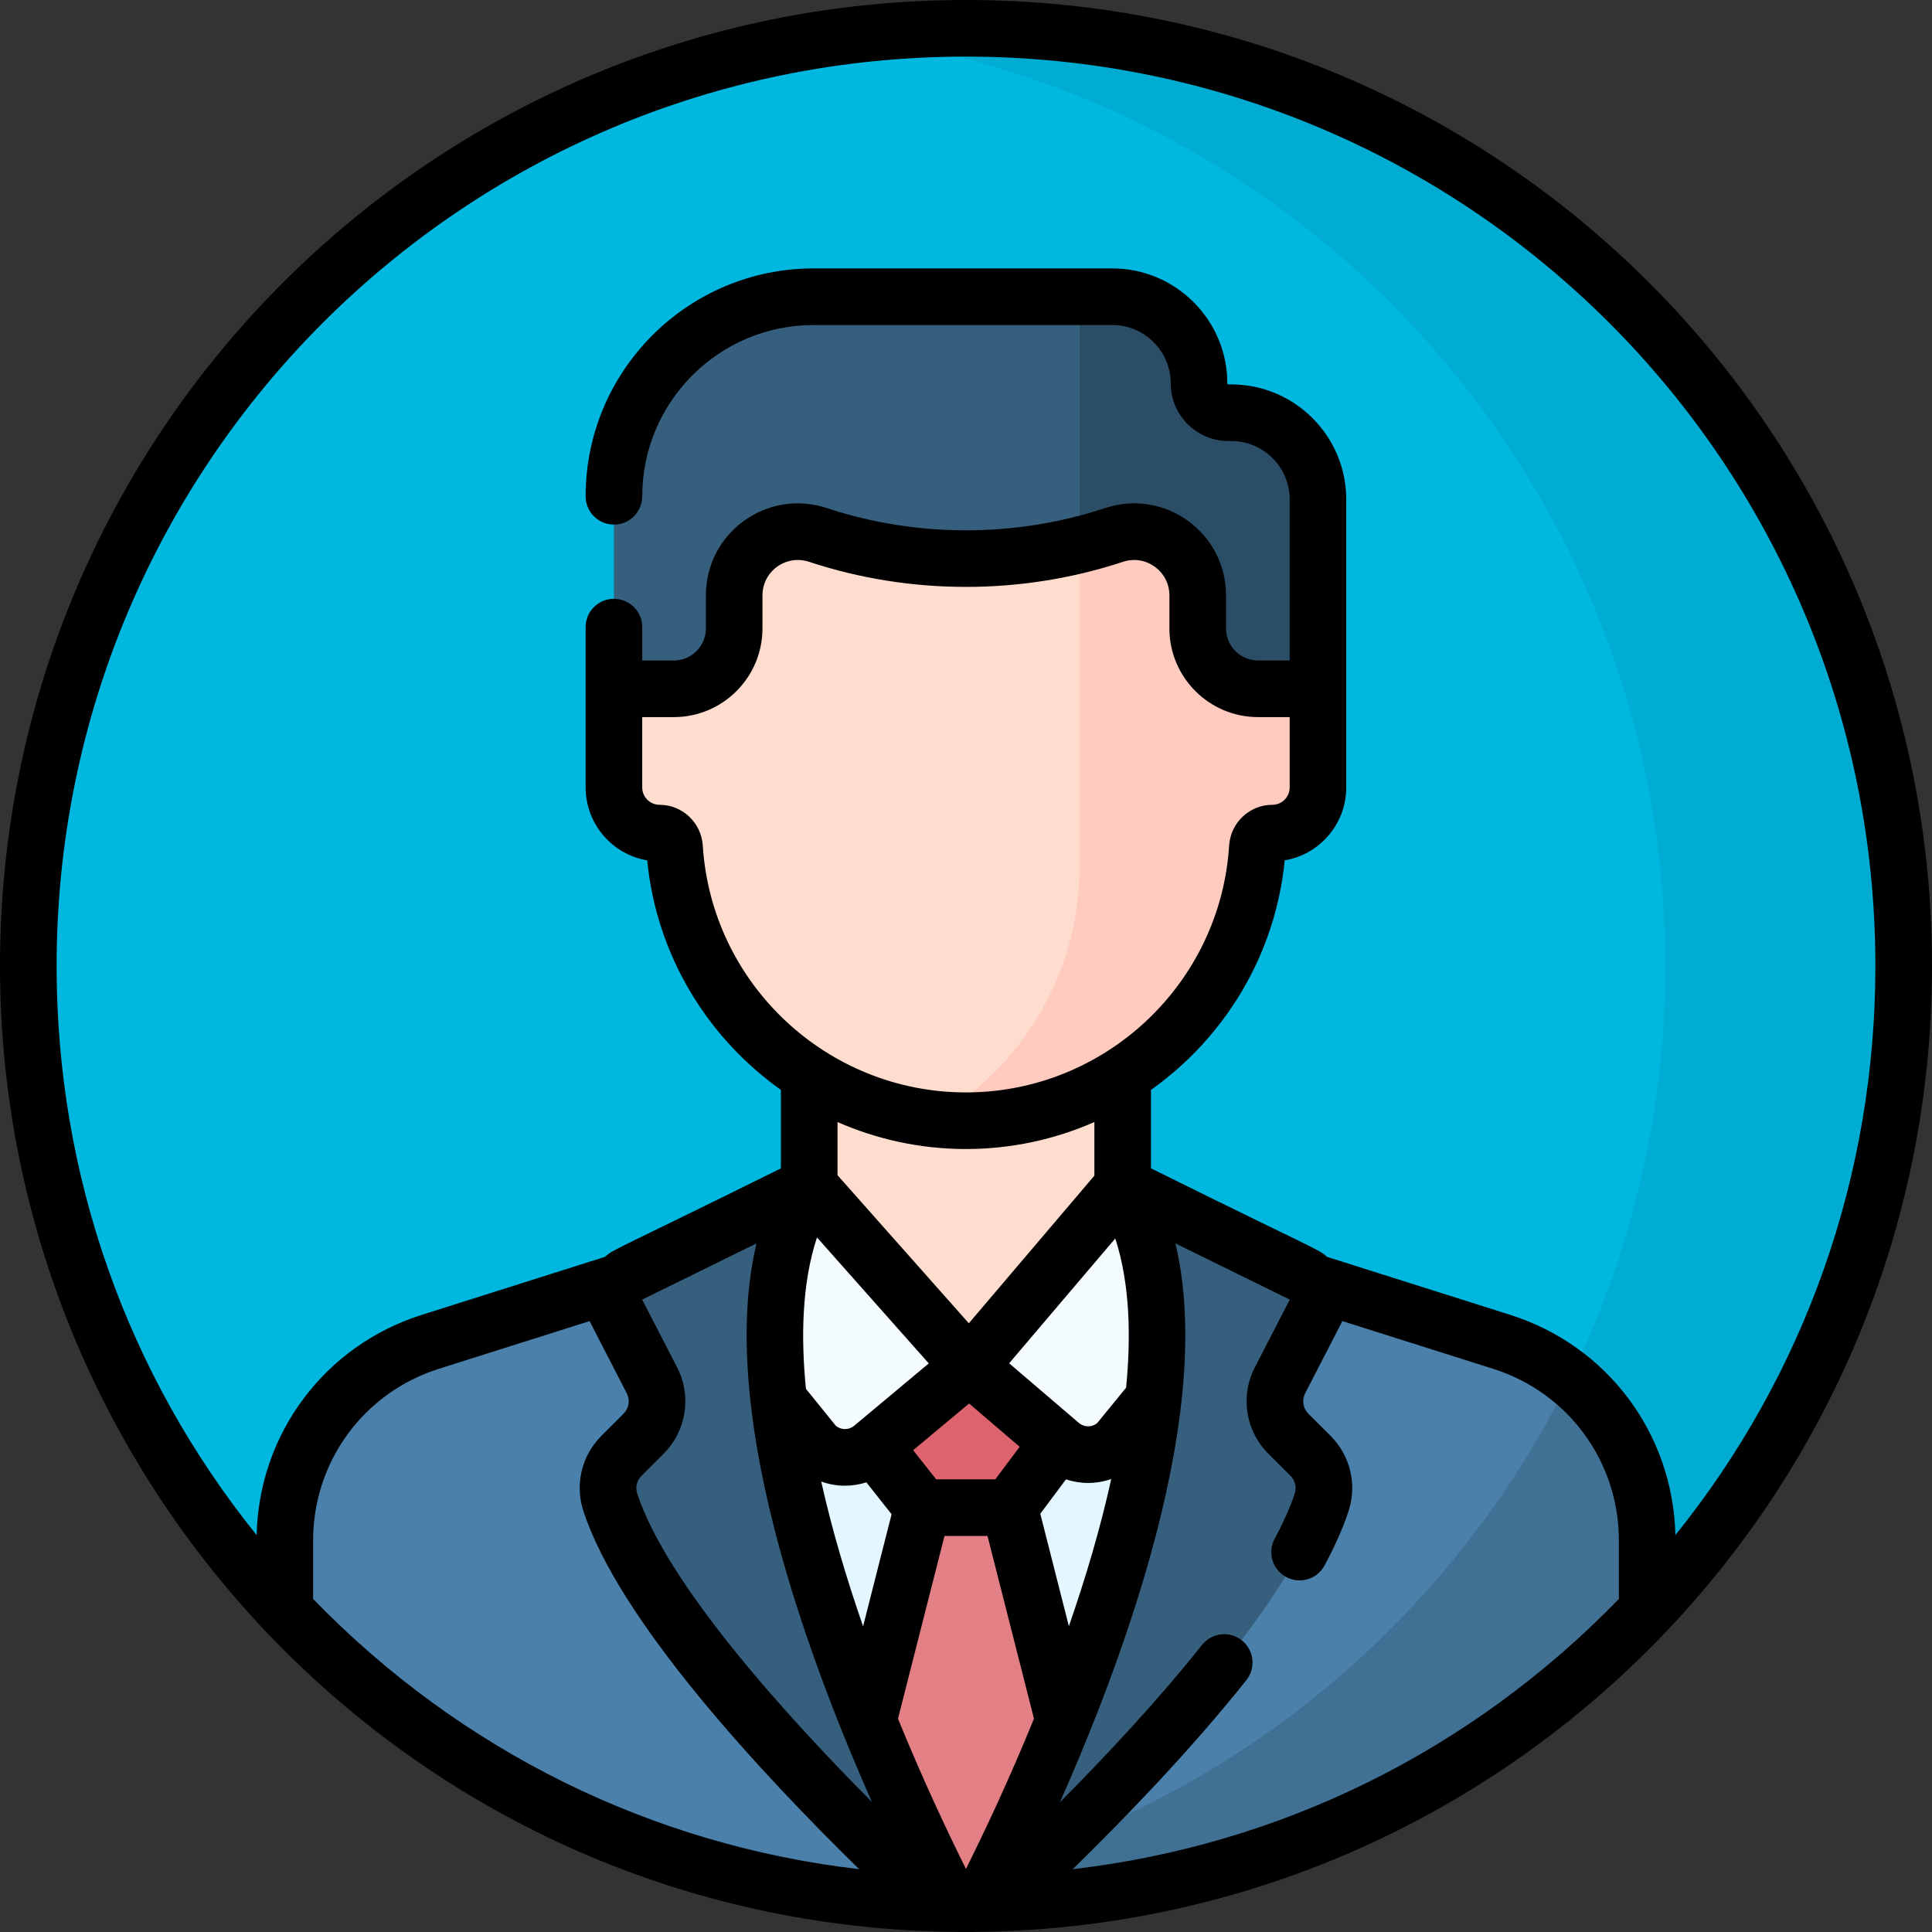 <?xml version="1.0" encoding="UTF-8"?> <svg xmlns="http://www.w3.org/2000/svg" xmlns:xlink="http://www.w3.org/1999/xlink" width="60px" height="60px" viewBox="0 0 60 60" version="1.1"><rect x="0" y="0" width="60" height="60" fill="#333333" stroke="none"/><!-- Generator: Sketch 63.1 (92452) - https://sketch.com --><title>profile</title><desc>Created with Sketch.</desc><g id="Page-1" stroke="none" stroke-width="1" fill="none" fill-rule="evenodd"><g id="INICIO" transform="translate(-783, -1342)" fill-rule="nonzero"><g id="Group-4" transform="translate(0, 1159)"><g id="profile" transform="translate(783, 183)"><g id="Group" transform="translate(0.82, 0.82)"><circle id="Oval" fill="#00B7E0" cx="29.18" cy="29.18" r="29.121"></circle><path d="M29.18,0.059 C27.926,0.059 26.69,0.138 25.478,0.292 C39.813,2.11 50.897,14.351 50.897,29.18 C50.897,44.009 39.813,56.249 25.478,58.068 C26.69,58.221 27.926,58.301 29.18,58.301 C45.263,58.301 58.301,45.263 58.301,29.18 C58.301,13.097 45.263,0.059 29.18,0.059 Z" id="Path" fill="#00ACD2"></path><g transform="translate(7.969, 8.32)" id="Path"><g><path d="M28.448,2.767 C28.448,1.28 27.242,0.074 25.755,0.074 L16.475,0.074 C13.052,0.074 10.277,2.849 10.277,6.272 L10.277,13.153 L32.141,13.153 L32.141,6.37 C32.141,4.882 30.936,3.677 29.449,3.677 L29.358,3.677 C28.855,3.677 28.448,3.269 28.448,2.767 Z" fill="#365E7D"></path><path d="M29.448,3.677 L29.358,3.677 C28.855,3.677 28.448,3.269 28.448,2.767 C28.448,1.28 27.242,0.074 25.755,0.074 L24.738,0.074 L24.738,13.153 L32.141,13.153 L32.141,6.37 C32.141,4.882 30.936,3.677 29.448,3.677 Z" fill="#2B4D66"></path><path d="M42.366,38.7 C42.366,35.879 40.538,33.383 37.848,32.532 L29.898,30.014 L21.213,29.709 L12.524,30.014 L4.574,32.532 C1.884,33.383 0.056,35.879 0.056,38.7 L0.056,40.872 C5.353,46.47 12.848,49.966 21.159,49.98 C22.345,49.978 23.515,49.91 24.666,49.778 C31.608,48.957 37.802,45.694 42.366,40.872 L42.366,38.7 L42.366,38.7 Z" fill="#4A80AA"></path><path d="M42.366,40.872 L42.366,38.7 C42.366,36.706 41.451,34.874 39.965,33.671 C35.743,42.274 27.404,48.489 17.516,49.746 C18.709,49.898 19.925,49.978 21.159,49.98 C22.345,49.979 23.515,49.91 24.665,49.778 C31.608,48.957 37.802,45.694 42.366,40.872 Z" fill="#407093"></path><path d="M26.912,29.91 L21.213,27.691 L15.508,29.91 C14.141,36.392 19.21,46.943 20.769,49.975 C20.899,49.977 21.028,49.98 21.159,49.98 C21.324,49.98 21.488,49.975 21.652,49.973 C23.212,46.938 28.279,36.39 26.912,29.91 L26.912,29.91 Z" fill="#E4F6FF"></path><path d="M19.859,37.68 L17.554,46.747 L20.453,49.974 C20.963,49.984 21.469,49.983 21.98,49.969 L24.874,46.771 L22.563,37.68 L19.859,37.68 L19.859,37.68 Z" fill="#E28086"></path><path d="M20.449,49.97 C20.685,49.976 20.921,49.98 21.159,49.98 C21.434,49.98 21.707,49.975 21.98,49.967 L23.449,48.345 C22.293,48.751 21.104,49.085 19.887,49.344 L20.449,49.97 Z" fill="#DD636E"></path><g transform="translate(10.195, 7.266)"><path d="M15.881,21.805 L15.881,16.678 L6.146,16.678 L6.146,21.805 C6.146,24.493 11.014,27.43 11.014,27.43 C11.014,27.43 15.881,24.493 15.881,21.805 L15.881,21.805 Z" fill="#FFDDCE"></path><path d="M21.946,4.985 L20.085,4.985 C19.05,4.985 18.211,4.146 18.211,3.111 L18.211,2.085 C18.211,0.737 16.892,-0.216 15.612,0.207 C12.627,1.193 9.404,1.194 6.418,0.208 L6.415,0.206 C5.135,-0.216 3.816,0.737 3.816,2.085 L3.816,3.111 C3.816,4.146 2.977,4.985 1.942,4.985 L0.081,4.985 L0.081,8.049 C0.081,8.832 0.716,9.467 1.499,9.467 C1.746,9.467 1.947,9.66 1.963,9.907 C2.262,14.647 6.198,18.399 11.014,18.399 C15.829,18.399 19.766,14.647 20.064,9.907 C20.08,9.66 20.281,9.467 20.528,9.467 C21.311,9.467 21.946,8.832 21.946,8.049 L21.946,4.985 L21.946,4.985 Z" fill="#FFDDCE"></path><path d="M20.085,4.985 C19.05,4.985 18.211,4.146 18.211,3.111 L18.211,2.085 C18.211,0.737 16.892,-0.216 15.612,0.207 C15.259,0.324 14.902,0.426 14.542,0.515 L14.542,10.636 C14.492,13.929 12.688,16.795 10.023,18.343 C10.349,18.379 10.679,18.399 11.014,18.399 C15.829,18.399 19.766,14.646 20.064,9.907 C20.08,9.66 20.281,9.467 20.528,9.467 C21.311,9.467 21.946,8.832 21.946,8.049 L21.946,4.984 L20.085,4.984 L20.085,4.985 Z" fill="#FFCBBE"></path></g><g transform="translate(12.422, 27.656)" fill="#F4FBFF"><path d="M3.92,0.035 L0.102,3.137 L4.106,8.087 C4.592,8.561 5.359,8.59 5.881,8.154 L8.891,5.64 L3.92,0.035 Z"></path><path d="M13.657,0.035 L8.891,5.64 L11.721,8.059 C12.239,8.502 13.009,8.48 13.501,8.007 L17.476,3.137 L13.657,0.035 Z"></path></g></g><path d="M16.342,27.691 L10.738,30.444 C10.312,30.654 10.141,31.173 10.358,31.595 L11.456,33.723 C11.741,34.275 11.636,34.947 11.196,35.385 C10.971,35.611 10.726,35.855 10.513,36.067 C10.134,36.446 9.997,37.006 10.165,37.516 C11.49,41.556 17.869,47.734 20.283,49.97 C20.445,49.974 20.608,49.977 20.771,49.979 C19.02,46.574 12.817,33.637 16.342,27.691 L16.342,27.691 Z" fill="#365E7D"></path><path d="M31.224,35.385 C30.784,34.947 30.679,34.275 30.964,33.723 L32.062,31.595 C32.279,31.173 32.108,30.654 31.682,30.444 L26.078,27.691 C29.602,33.636 23.403,46.567 21.651,49.976 C21.816,49.973 21.98,49.969 22.144,49.963 C24.563,47.723 30.931,41.552 32.255,37.516 C32.423,37.006 32.286,36.446 31.907,36.067 C31.694,35.855 31.449,35.611 31.224,35.385 L31.224,35.385 Z" fill="#365E7D"></path><polygon fill="#DD636E" points="21.313 33.296 18.349 35.772 19.859 37.68 22.563 37.68 24.073 35.659"></polygon></g></g><path d="M60,30 C60,13.42 46.582,0 30,0 C13.42,0 0,13.418 0,30 C0,46.155 12.918,59.735 29.518,59.994 C29.8,60.007 30.413,59.995 30.425,59.995 C30.43,59.995 30.45,59.995 30.456,59.994 C46.832,59.752 60,46.407 60,30 Z M30,1.758 C45.609,1.758 58.242,14.389 58.242,30 C58.242,36.507 56.055,42.677 52.03,47.674 C51.96,44.525 49.918,41.789 46.902,40.834 L41.216,39.034 C40.895,38.759 40.979,38.877 35.745,36.284 L35.745,33.848 C38.027,32.227 39.607,29.669 39.898,26.719 C40.982,26.536 41.809,25.59 41.809,24.455 C41.809,22.772 41.809,17.237 41.809,15.51 C41.809,13.541 40.207,11.938 38.238,11.938 L38.147,11.938 C38.13,11.938 38.116,11.925 38.116,11.908 C38.116,9.938 36.514,8.336 34.544,8.336 L25.264,8.336 C21.362,8.336 18.187,11.51 18.187,15.413 C18.187,15.898 18.581,16.292 19.066,16.292 C19.552,16.292 19.945,15.898 19.945,15.413 C19.945,12.48 22.331,10.094 25.264,10.094 L34.544,10.094 C35.545,10.094 36.358,10.907 36.358,11.908 C36.358,12.894 37.161,13.696 38.147,13.696 L38.238,13.696 C39.238,13.696 40.052,14.51 40.052,15.51 L40.052,20.512 L39.07,20.512 C38.521,20.512 38.075,20.066 38.075,19.517 L38.075,18.491 C38.075,16.542 36.172,15.167 34.321,15.779 C31.535,16.7 28.465,16.7 25.675,15.778 C23.824,15.167 21.922,16.542 21.922,18.491 L21.922,19.517 C21.922,20.066 21.475,20.512 20.927,20.512 L19.945,20.512 L19.945,19.475 C19.945,18.989 19.551,18.596 19.066,18.596 C18.581,18.596 18.187,18.989 18.187,19.475 L18.187,24.455 C18.187,25.59 19.015,26.536 20.099,26.72 C20.389,29.669 21.97,32.227 24.252,33.848 L24.252,36.285 C19.028,38.873 19.097,38.764 18.781,39.035 L13.098,40.834 C10.082,41.789 8.04,44.525 7.97,47.674 C3.945,42.677 1.758,36.507 1.758,30 C1.758,14.391 14.389,1.758 30,1.758 Z M19.924,45.83 L20.607,45.148 C21.32,44.436 21.488,43.356 21.026,42.461 L19.943,40.36 L23.494,38.615 C23.116,40.196 23.129,41.933 23.311,43.561 C23.311,43.563 23.311,43.564 23.311,43.565 C23.766,47.625 25.423,52.23 27.079,55.963 C24.352,53.218 20.707,49.181 19.789,46.383 C19.725,46.188 19.777,45.976 19.924,45.83 L19.924,45.83 Z M19.945,22.27 L20.927,22.27 C22.445,22.27 23.679,21.035 23.679,19.517 L23.679,18.491 C23.679,17.744 24.407,17.211 25.127,17.448 C28.269,18.486 31.73,18.486 34.873,17.448 C35.585,17.212 36.317,17.741 36.317,18.491 L36.317,19.517 C36.317,21.035 37.552,22.27 39.07,22.27 L40.052,22.27 L40.052,24.455 C40.052,24.752 39.81,24.994 39.513,24.994 C38.806,24.994 38.217,25.549 38.172,26.258 C37.901,30.558 34.311,33.926 29.998,33.926 C25.686,33.926 22.096,30.558 21.825,26.258 C21.78,25.549 21.191,24.994 20.484,24.994 C20.187,24.994 19.945,24.752 19.945,24.455 L19.945,22.27 L19.945,22.27 Z M29.999,58.041 C29.429,56.897 28.659,55.267 27.888,53.376 L29.332,47.7 L30.668,47.7 L32.111,53.375 C31.339,55.27 30.568,56.901 29.999,58.041 L29.999,58.041 Z M28.844,42.342 C28.346,42.758 27.326,43.61 26.528,44.277 C26.362,44.416 26.123,44.415 25.958,44.28 L25.029,43.131 C24.876,41.59 24.891,39.887 25.372,38.429 L28.844,42.342 Z M26.241,46.14 C26.465,46.14 26.689,46.104 26.906,46.035 L27.689,47.026 L26.804,50.507 C26.297,49.045 25.84,47.521 25.504,46.011 C25.742,46.095 25.991,46.14 26.241,46.14 Z M30.911,45.942 L29.074,45.942 L28.358,45.038 L30.096,43.587 L31.667,44.931 L30.911,45.942 Z M33.503,44.188 L31.34,42.338 L34.636,38.461 C35.106,39.909 35.12,41.587 34.972,43.096 L34.074,44.196 C33.907,44.331 33.668,44.329 33.503,44.188 L33.503,44.188 Z M29.998,35.684 C31.413,35.684 32.762,35.384 33.987,34.846 L33.987,36.511 L30.088,41.096 L26.01,36.498 L26.01,34.846 C27.234,35.384 28.584,35.684 29.998,35.684 L29.998,35.684 Z M33.195,50.504 L32.307,47.011 L33.105,45.943 C33.329,46.017 33.561,46.055 33.794,46.055 C34.037,46.055 34.278,46.013 34.51,45.933 C34.175,47.46 33.715,49.003 33.195,50.504 L33.195,50.504 Z M9.724,49.657 L9.724,47.841 C9.724,45.392 11.293,43.249 13.628,42.51 L18.314,41.027 C18.361,41.136 18.313,41.031 19.464,43.267 C19.574,43.479 19.534,43.735 19.365,43.904 L18.682,44.586 C18.063,45.204 17.847,46.102 18.119,46.931 C19.24,50.35 23.654,55.086 26.683,58.049 C20.252,57.301 14.316,54.39 9.724,49.657 Z M33.315,58.049 C34.949,56.451 36.996,54.328 38.707,52.178 C39.009,51.798 38.946,51.246 38.566,50.943 C38.186,50.641 37.633,50.704 37.331,51.084 C35.951,52.819 34.337,54.542 32.916,55.971 C34.577,52.228 36.24,47.608 36.69,43.535 C36.69,43.534 36.691,43.532 36.691,43.531 C36.869,41.914 36.88,40.191 36.504,38.615 L40.055,40.36 L38.972,42.461 C38.51,43.357 38.679,44.436 39.392,45.148 L40.075,45.83 C40.221,45.976 40.273,46.188 40.209,46.383 C40.072,46.803 39.862,47.274 39.587,47.784 C39.356,48.211 39.515,48.744 39.942,48.975 C40.369,49.206 40.902,49.047 41.133,48.62 C41.458,48.018 41.709,47.449 41.88,46.931 C42.151,46.102 41.936,45.204 41.316,44.586 L40.633,43.904 C40.464,43.735 40.425,43.479 40.534,43.267 C41.677,41.047 41.638,41.134 41.685,41.026 L46.372,42.51 C48.707,43.249 50.276,45.392 50.276,47.841 L50.276,49.657 C45.694,54.379 39.762,57.3 33.315,58.049 L33.315,58.049 Z" id="Shape" fill="#000000"></path></g></g></g></g></svg> 
